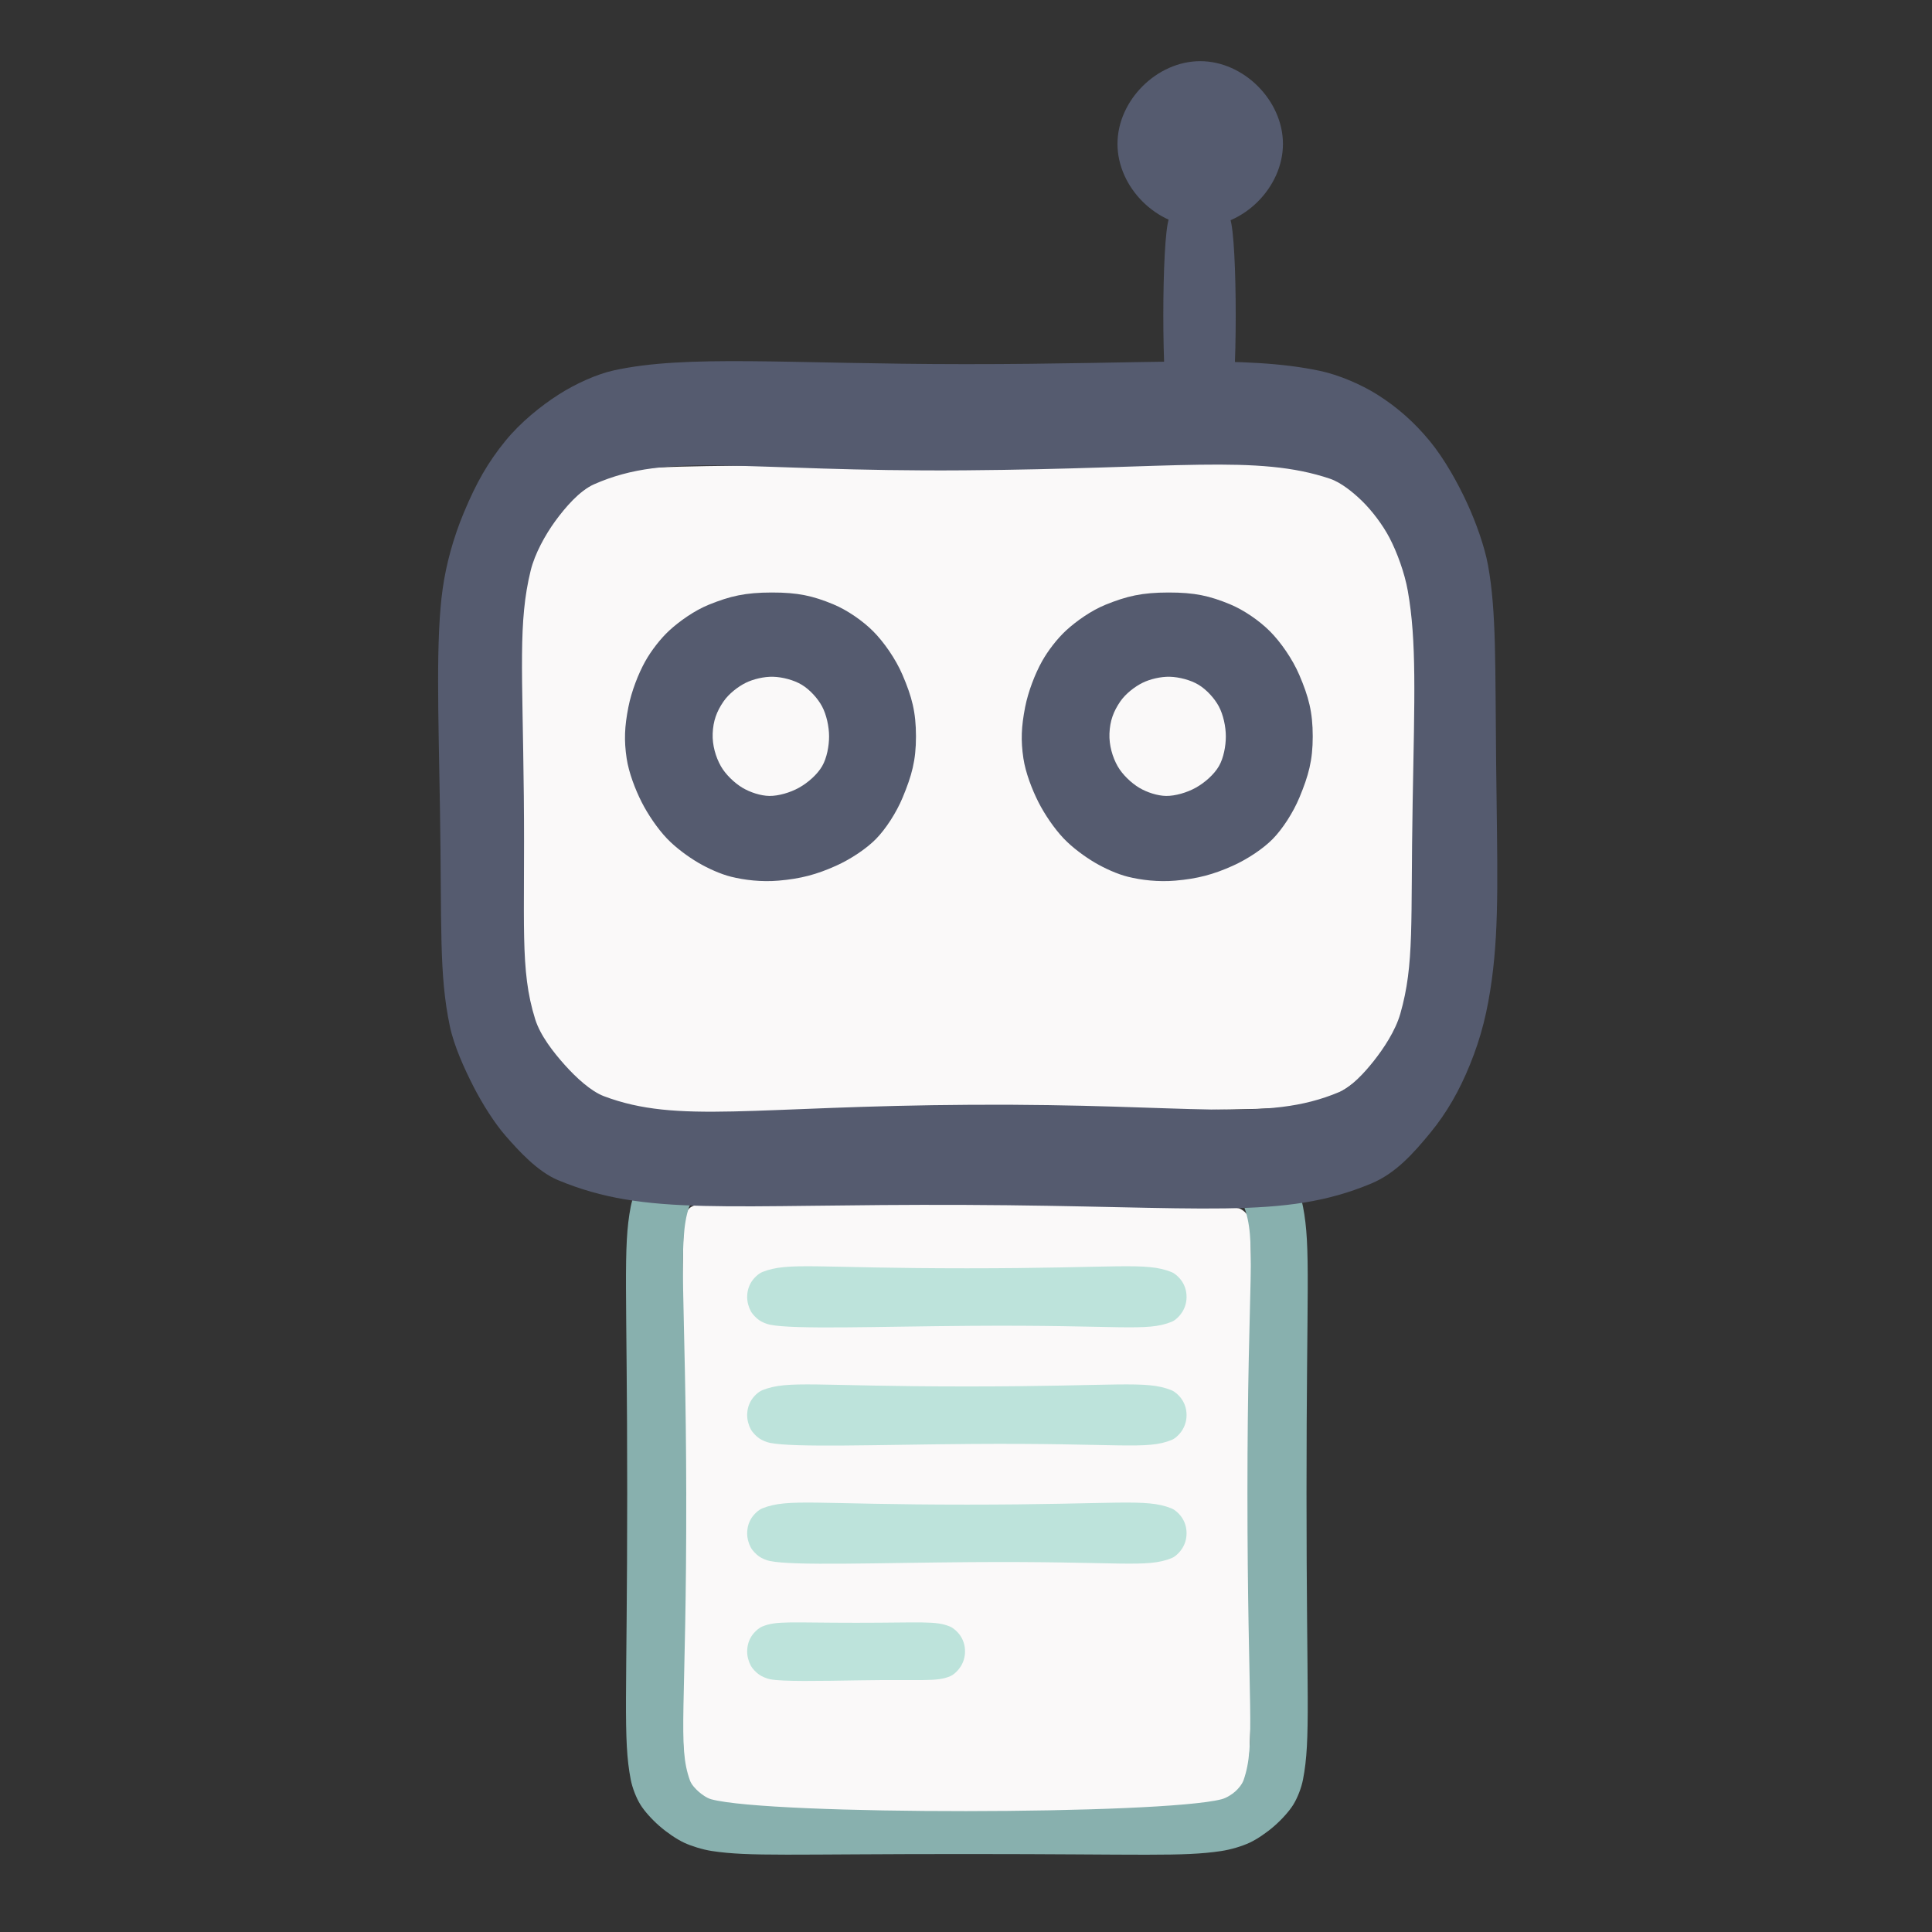 <svg width="100" height="100" viewBox="0 0 100 100" xmlns="http://www.w3.org/2000/svg" xmlns:xlink="http://www.w3.org/1999/xlink">
    <rect x="0" y="0" width="100" height="100" fill="#333333" stroke="none"/>
    <g id="Light">
        <g id="Paper">
            <path id="Shape-copy-1" fill="#faf9f9" fill-rule="evenodd" stroke="none" d="M 49.442 93.851 C 45.892 93.84 41.952 93.769 40.686 93.693 C 39.421 93.616 37.954 93.464 37.427 93.355 C 36.79 93.223 36.308 92.996 35.992 92.68 C 35.652 92.34 35.484 91.956 35.401 91.329 C 35.337 90.848 35.279 84.454 35.272 77.12 C 35.265 69.273 35.327 63.514 35.422 63.126 C 35.563 62.558 35.673 62.446 36.222 62.31 C 36.599 62.217 42.34 62.197 50.27 62.262 C 58.454 62.329 63.856 62.438 64.13 62.542 C 64.407 62.647 64.627 62.898 64.701 63.193 C 64.767 63.456 64.815 69.795 64.808 77.279 C 64.798 87.041 64.738 91.095 64.594 91.629 C 64.484 92.038 64.221 92.545 64.009 92.757 C 63.761 93.005 63.23 93.215 62.515 93.348 C 61.905 93.461 60.166 93.626 58.651 93.713 C 57.136 93.8 52.992 93.862 49.442 93.851 Z"/>
            <path id="Shape" fill="#bde3db" fill-rule="evenodd" stroke="none" d="M 44.502 86.973 C 42.391 87.007 40.466 87.045 39.846 86.914 C 39.667 86.876 39.435 86.778 39.292 86.677 C 39.146 86.575 38.956 86.388 38.86 86.211 C 38.75 86.008 38.669 85.729 38.673 85.466 C 38.678 85.178 38.75 84.927 38.891 84.701 C 39.012 84.507 39.247 84.273 39.463 84.185 C 40.201 83.885 40.897 83.994 44.311 83.994 C 47.725 83.994 48.421 83.885 49.159 84.185 C 49.375 84.273 49.61 84.507 49.731 84.701 C 49.873 84.93 49.949 85.18 49.949 85.475 C 49.949 85.77 49.871 86.018 49.734 86.244 C 49.617 86.437 49.392 86.672 49.184 86.76 C 48.475 87.06 47.821 86.919 44.502 86.973 Z"/>
            <path id="path1" fill="#bde3db" fill-rule="evenodd" stroke="none" d="M 50.236 74.74 C 45.385 74.776 41.09 74.938 39.846 74.681 C 39.667 74.644 39.435 74.546 39.292 74.446 C 39.146 74.343 38.956 74.157 38.86 73.979 C 38.75 73.777 38.669 73.498 38.673 73.234 C 38.678 72.946 38.75 72.695 38.891 72.47 C 39.012 72.275 39.246 72.039 39.463 71.954 C 40.802 71.425 42.171 71.763 50.044 71.763 C 57.918 71.763 59.287 71.425 60.626 71.954 C 60.843 72.039 61.077 72.275 61.198 72.47 C 61.34 72.698 61.416 72.948 61.416 73.244 C 61.416 73.538 61.338 73.787 61.201 74.013 C 61.084 74.205 60.86 74.444 60.651 74.529 C 59.342 75.062 58.049 74.683 50.236 74.74 Z"/>
            <path id="path2" fill="#bde3db" fill-rule="evenodd" stroke="none" d="M 50.236 80.856 C 45.385 80.891 41.09 81.054 39.846 80.797 C 39.667 80.76 39.435 80.662 39.292 80.562 C 39.146 80.459 38.956 80.273 38.86 80.095 C 38.75 79.893 38.669 79.613 38.673 79.35 C 38.678 79.062 38.75 78.811 38.891 78.585 C 39.012 78.391 39.246 78.155 39.463 78.07 C 40.802 77.541 42.171 77.879 50.044 77.879 C 57.918 77.879 59.287 77.541 60.626 78.07 C 60.843 78.155 61.077 78.391 61.198 78.585 C 61.34 78.814 61.416 79.064 61.416 79.36 C 61.416 79.654 61.338 79.902 61.201 80.129 C 61.084 80.321 60.86 80.559 60.651 80.645 C 59.342 81.178 58.049 80.799 50.236 80.856 Z"/>
            <path id="path3" fill="#bde3db" fill-rule="evenodd" stroke="none" d="M 50.236 68.625 C 45.385 68.66 41.09 68.823 39.846 68.565 C 39.667 68.528 39.435 68.43 39.292 68.33 C 39.146 68.227 38.956 68.041 38.86 67.864 C 38.75 67.661 38.669 67.382 38.673 67.118 C 38.678 66.83 38.75 66.58 38.891 66.354 C 39.012 66.16 39.246 65.924 39.463 65.838 C 40.802 65.31 42.171 65.647 50.044 65.647 C 57.918 65.647 59.287 65.31 60.626 65.838 C 60.843 65.924 61.077 66.159 61.198 66.354 C 61.34 66.582 61.416 66.833 61.416 67.128 C 61.416 67.422 61.338 67.671 61.201 67.897 C 61.084 68.09 60.86 68.328 60.651 68.413 C 59.342 68.947 58.049 68.567 50.236 68.625 Z"/>
            <path id="path4" fill="#88b0ae" fill-rule="evenodd" stroke="none" d="M 34.516 59.602 C 37.656 58.351 62.433 58.351 65.573 59.602 C 65.655 59.635 66.053 60.08 66.109 60.142 C 66.395 60.46 66.772 60.873 66.954 61.187 C 67.147 61.519 67.357 62.01 67.443 62.459 C 67.853 64.577 67.625 66.651 67.625 77.283 C 67.625 87.915 67.853 89.99 67.443 92.108 C 67.356 92.558 67.153 93.063 66.946 93.401 C 66.736 93.743 66.346 94.174 65.958 94.514 C 65.569 94.853 65.075 95.193 64.683 95.376 C 64.296 95.557 63.718 95.734 63.202 95.811 C 61.194 96.109 59.293 95.966 49.997 95.964 C 40.826 95.963 38.803 96.105 36.841 95.807 C 36.368 95.735 35.778 95.551 35.408 95.377 C 35.015 95.192 34.521 94.854 34.131 94.514 C 33.742 94.174 33.353 93.743 33.143 93.401 C 32.936 93.063 32.733 92.558 32.646 92.108 C 32.236 89.99 32.464 87.915 32.464 77.283 C 32.464 66.651 32.236 64.577 32.646 62.459 C 32.732 62.01 32.942 61.519 33.135 61.187 C 33.317 60.873 33.694 60.46 33.98 60.142 C 34.036 60.08 34.434 59.635 34.516 59.602 Z M 63.226 93.129 C 63.492 93.06 63.774 92.87 63.931 92.732 C 64.087 92.596 64.295 92.354 64.37 92.133 C 65.002 90.289 64.568 88.517 64.567 77.262 C 64.566 65.945 65.071 64.219 64.368 62.391 C 64.282 62.166 64.028 61.921 63.839 61.766 C 63.658 61.618 63.384 61.446 63.169 61.39 C 61.564 60.97 58.924 61.248 50.032 61.265 C 40.033 61.284 38.5 60.942 36.81 61.441 C 36.552 61.517 36.271 61.738 36.094 61.903 C 35.924 62.061 35.727 62.3 35.663 62.488 C 35.062 64.246 35.502 67.184 35.52 77.294 C 35.539 88.566 35.052 90.336 35.715 92.164 C 35.792 92.378 36.014 92.608 36.172 92.745 C 36.327 92.881 36.583 93.067 36.813 93.13 C 39.88 93.961 60.092 93.934 63.226 93.129 Z"/>
        </g>
        <g id="Bot">
            <path id="Shape-copy" fill="#faf9f9" fill-rule="evenodd" stroke="none" d="M 39.372 57.594 C 37.1 57.659 34.752 57.644 34.155 57.56 C 33.558 57.476 32.667 57.291 32.176 57.147 C 31.684 57.004 30.92 56.657 30.478 56.376 C 30.036 56.095 29.353 55.458 28.96 54.961 C 28.566 54.463 28.083 53.741 27.885 53.356 C 27.687 52.971 27.411 52.191 27.273 51.623 C 27.075 50.81 27.002 48.664 26.934 41.553 C 26.858 33.718 26.884 32.29 27.128 30.818 C 27.324 29.632 27.575 28.81 27.96 28.088 C 28.263 27.519 28.862 26.663 29.292 26.184 C 29.756 25.668 30.439 25.148 30.971 24.904 C 31.465 24.678 32.356 24.401 32.952 24.287 C 33.725 24.14 37.473 24.077 45.999 24.068 C 52.579 24.061 59.628 24.022 61.664 23.982 C 64.743 23.921 65.636 23.961 66.985 24.221 C 67.876 24.393 68.89 24.678 69.238 24.856 C 69.586 25.034 70.236 25.549 70.683 26.002 C 71.129 26.454 71.762 27.369 72.089 28.035 C 72.417 28.701 72.807 29.787 72.957 30.45 C 73.142 31.266 73.255 32.877 73.31 35.442 C 73.354 37.525 73.312 41.824 73.218 44.995 C 73.104 48.825 72.966 51.08 72.806 51.709 C 72.674 52.229 72.366 53.047 72.12 53.527 C 71.875 54.006 71.392 54.742 71.046 55.162 C 70.7 55.582 69.978 56.176 69.44 56.481 C 68.817 56.835 67.996 57.116 67.172 57.256 C 66.217 57.418 62.971 57.475 54.692 57.475 C 48.538 57.475 41.644 57.529 39.372 57.594 Z"/>
            <path id="path5" fill="#555b6f" fill-rule="evenodd" stroke="none" d="M 49.926 62.366 C 37.485 62.313 33.463 62.99 28.879 61.082 C 27.818 60.64 26.834 59.551 26.172 58.793 C 25.595 58.134 24.963 57.128 24.509 56.242 C 24.039 55.324 23.498 54.137 23.283 53.112 C 22.714 50.395 22.873 48.012 22.772 41.839 C 22.692 36.92 22.55 33.033 22.915 30.461 C 23.093 29.205 23.46 27.844 24.014 26.519 C 24.652 24.995 25.249 23.934 26.171 22.806 C 26.947 21.858 27.988 21.014 28.936 20.409 C 29.789 19.865 30.882 19.369 31.752 19.176 C 35.526 18.338 40.785 18.843 49.947 18.848 C 59.585 18.853 64.41 18.366 68.325 19.197 C 69.271 19.398 70.439 19.885 71.318 20.443 C 72.311 21.073 73.201 21.849 74.012 22.837 C 74.761 23.751 75.452 24.983 75.954 26.079 C 76.398 27.05 76.841 28.28 77.02 29.26 C 77.456 31.656 77.386 34.363 77.44 39.515 C 77.496 44.8 77.612 47.789 77.217 50.698 C 76.995 52.339 76.673 53.657 76.086 55.102 C 75.537 56.456 74.883 57.599 74.034 58.632 C 73.152 59.706 72.237 60.735 70.97 61.262 C 66.409 63.162 62.364 62.42 49.926 62.366 Z M 50.309 57.183 C 61.838 57.117 65.516 58.124 69.313 56.526 C 69.954 56.256 70.62 55.529 71.102 54.92 C 71.61 54.279 72.225 53.362 72.481 52.468 C 73.218 49.887 73.007 47.799 73.118 41.594 C 73.218 36.01 73.327 33.178 72.868 30.584 C 72.703 29.653 72.313 28.59 71.922 27.84 C 71.564 27.154 71.006 26.429 70.518 25.95 C 70.052 25.492 69.413 24.972 68.84 24.779 C 65.069 23.506 60.883 24.263 49.915 24.344 C 38.355 24.43 34.632 23.351 30.745 25.068 C 30.004 25.395 29.264 26.254 28.737 26.976 C 28.227 27.677 27.682 28.656 27.468 29.53 C 26.814 32.2 27.046 34.617 27.113 41.202 C 27.181 47.924 26.893 50.17 27.701 52.754 C 27.966 53.602 28.653 54.476 29.237 55.127 C 29.815 55.772 30.583 56.485 31.267 56.742 C 35.099 58.185 38.948 57.248 50.309 57.183 Z"/>
            <path id="path6" fill="#555b6f" fill-rule="evenodd" stroke="none" d="M 60.842 45.581 C 59.946 45.659 59.064 45.55 58.381 45.381 C 57.836 45.246 57.177 44.947 56.68 44.655 C 56.149 44.343 55.505 43.872 55.053 43.396 C 54.572 42.89 54.071 42.154 53.748 41.517 C 53.417 40.863 53.081 39.988 52.971 39.254 C 52.832 38.323 52.862 37.619 53.061 36.599 C 53.221 35.784 53.578 34.87 53.929 34.239 C 54.237 33.685 54.723 33.054 55.182 32.632 C 55.696 32.16 56.475 31.603 57.226 31.299 C 58.328 30.853 59.11 30.669 60.485 30.668 C 61.84 30.666 62.611 30.842 63.662 31.276 C 64.401 31.581 65.205 32.147 65.728 32.672 C 66.283 33.227 66.896 34.104 67.252 34.935 C 67.736 36.069 67.946 36.854 67.947 38.113 C 67.948 39.367 67.727 40.145 67.262 41.27 C 66.93 42.071 66.379 42.912 65.879 43.423 C 65.388 43.924 64.577 44.467 63.816 44.809 C 62.802 45.266 61.979 45.483 60.842 45.581 Z M 60.358 41.197 C 60.824 41.203 61.437 41.027 61.896 40.77 C 62.365 40.508 62.843 40.084 63.092 39.654 C 63.333 39.236 63.45 38.614 63.449 38.113 C 63.449 37.61 63.316 36.992 63.086 36.562 C 62.861 36.142 62.449 35.694 62.041 35.446 C 61.629 35.196 61.035 35.043 60.551 35.029 C 60.086 35.017 59.529 35.149 59.141 35.34 C 58.741 35.537 58.258 35.907 57.981 36.314 C 57.633 36.825 57.451 37.308 57.425 37.97 C 57.402 38.566 57.579 39.183 57.848 39.658 C 58.09 40.085 58.544 40.521 58.964 40.774 C 59.366 41.014 59.917 41.192 60.358 41.197 Z"/>
            <path id="path7" fill="#555b6f" fill-rule="evenodd" stroke="none" d="M 40.306 45.581 C 39.409 45.659 38.528 45.55 37.845 45.381 C 37.299 45.246 36.641 44.947 36.143 44.655 C 35.613 44.343 34.968 43.872 34.516 43.396 C 34.035 42.89 33.534 42.154 33.212 41.517 C 32.88 40.863 32.545 39.988 32.435 39.254 C 32.296 38.323 32.325 37.619 32.525 36.599 C 32.684 35.784 33.042 34.87 33.393 34.239 C 33.701 33.685 34.187 33.054 34.646 32.632 C 35.16 32.16 35.939 31.603 36.689 31.299 C 37.791 30.853 38.574 30.669 39.949 30.668 C 41.304 30.666 42.074 30.842 43.126 31.276 C 43.864 31.581 44.668 32.147 45.192 32.672 C 45.746 33.227 46.36 34.104 46.715 34.935 C 47.2 36.069 47.41 36.854 47.411 38.113 C 47.412 39.367 47.191 40.145 46.725 41.27 C 46.394 42.071 45.842 42.912 45.342 43.423 C 44.851 43.924 44.04 44.467 43.28 44.809 C 42.266 45.266 41.443 45.483 40.306 45.581 Z M 39.821 41.197 C 40.288 41.203 40.901 41.027 41.359 40.77 C 41.828 40.508 42.307 40.084 42.555 39.654 C 42.797 39.236 42.913 38.614 42.913 38.113 C 42.912 37.61 42.779 36.992 42.549 36.562 C 42.324 36.142 41.913 35.694 41.504 35.446 C 41.093 35.196 40.499 35.043 40.015 35.029 C 39.55 35.017 38.993 35.149 38.604 35.34 C 38.204 35.537 37.722 35.907 37.445 36.314 C 37.096 36.825 36.914 37.308 36.888 37.97 C 36.865 38.566 37.043 39.183 37.312 39.658 C 37.554 40.085 38.007 40.521 38.428 40.774 C 38.83 41.014 39.381 41.192 39.821 41.197 Z"/>
            <g id="Group">
                <path id="Path" fill="#555b6f" fill-rule="evenodd" stroke="none" d="M 62.087 9.594 C 61.257 9.594 60.825 10.475 60.508 11.307 C 60.115 12.337 60.115 20.309 60.508 21.339 C 60.825 22.17 61.321 22.707 62.087 23.052 C 62.087 23.052 62.087 23.052 62.087 23.052 C 61.769 22.22 63.348 22.17 63.666 21.339 C 64.059 20.309 64.059 12.337 63.666 11.307 C 63.348 10.475 62.916 9.594 62.087 9.594 Z"/>
                <path id="path8" fill="#555b6f" fill-rule="evenodd" stroke="none" d="M 66.405 7.448 C 66.405 5.199 64.373 3.166 62.123 3.166 C 59.874 3.166 57.841 5.199 57.841 7.448 C 57.841 9.697 59.874 11.73 62.123 11.73 C 64.373 11.73 66.405 9.697 66.405 7.448 Z"/>
            </g>
        </g>
    </g>
</svg>
